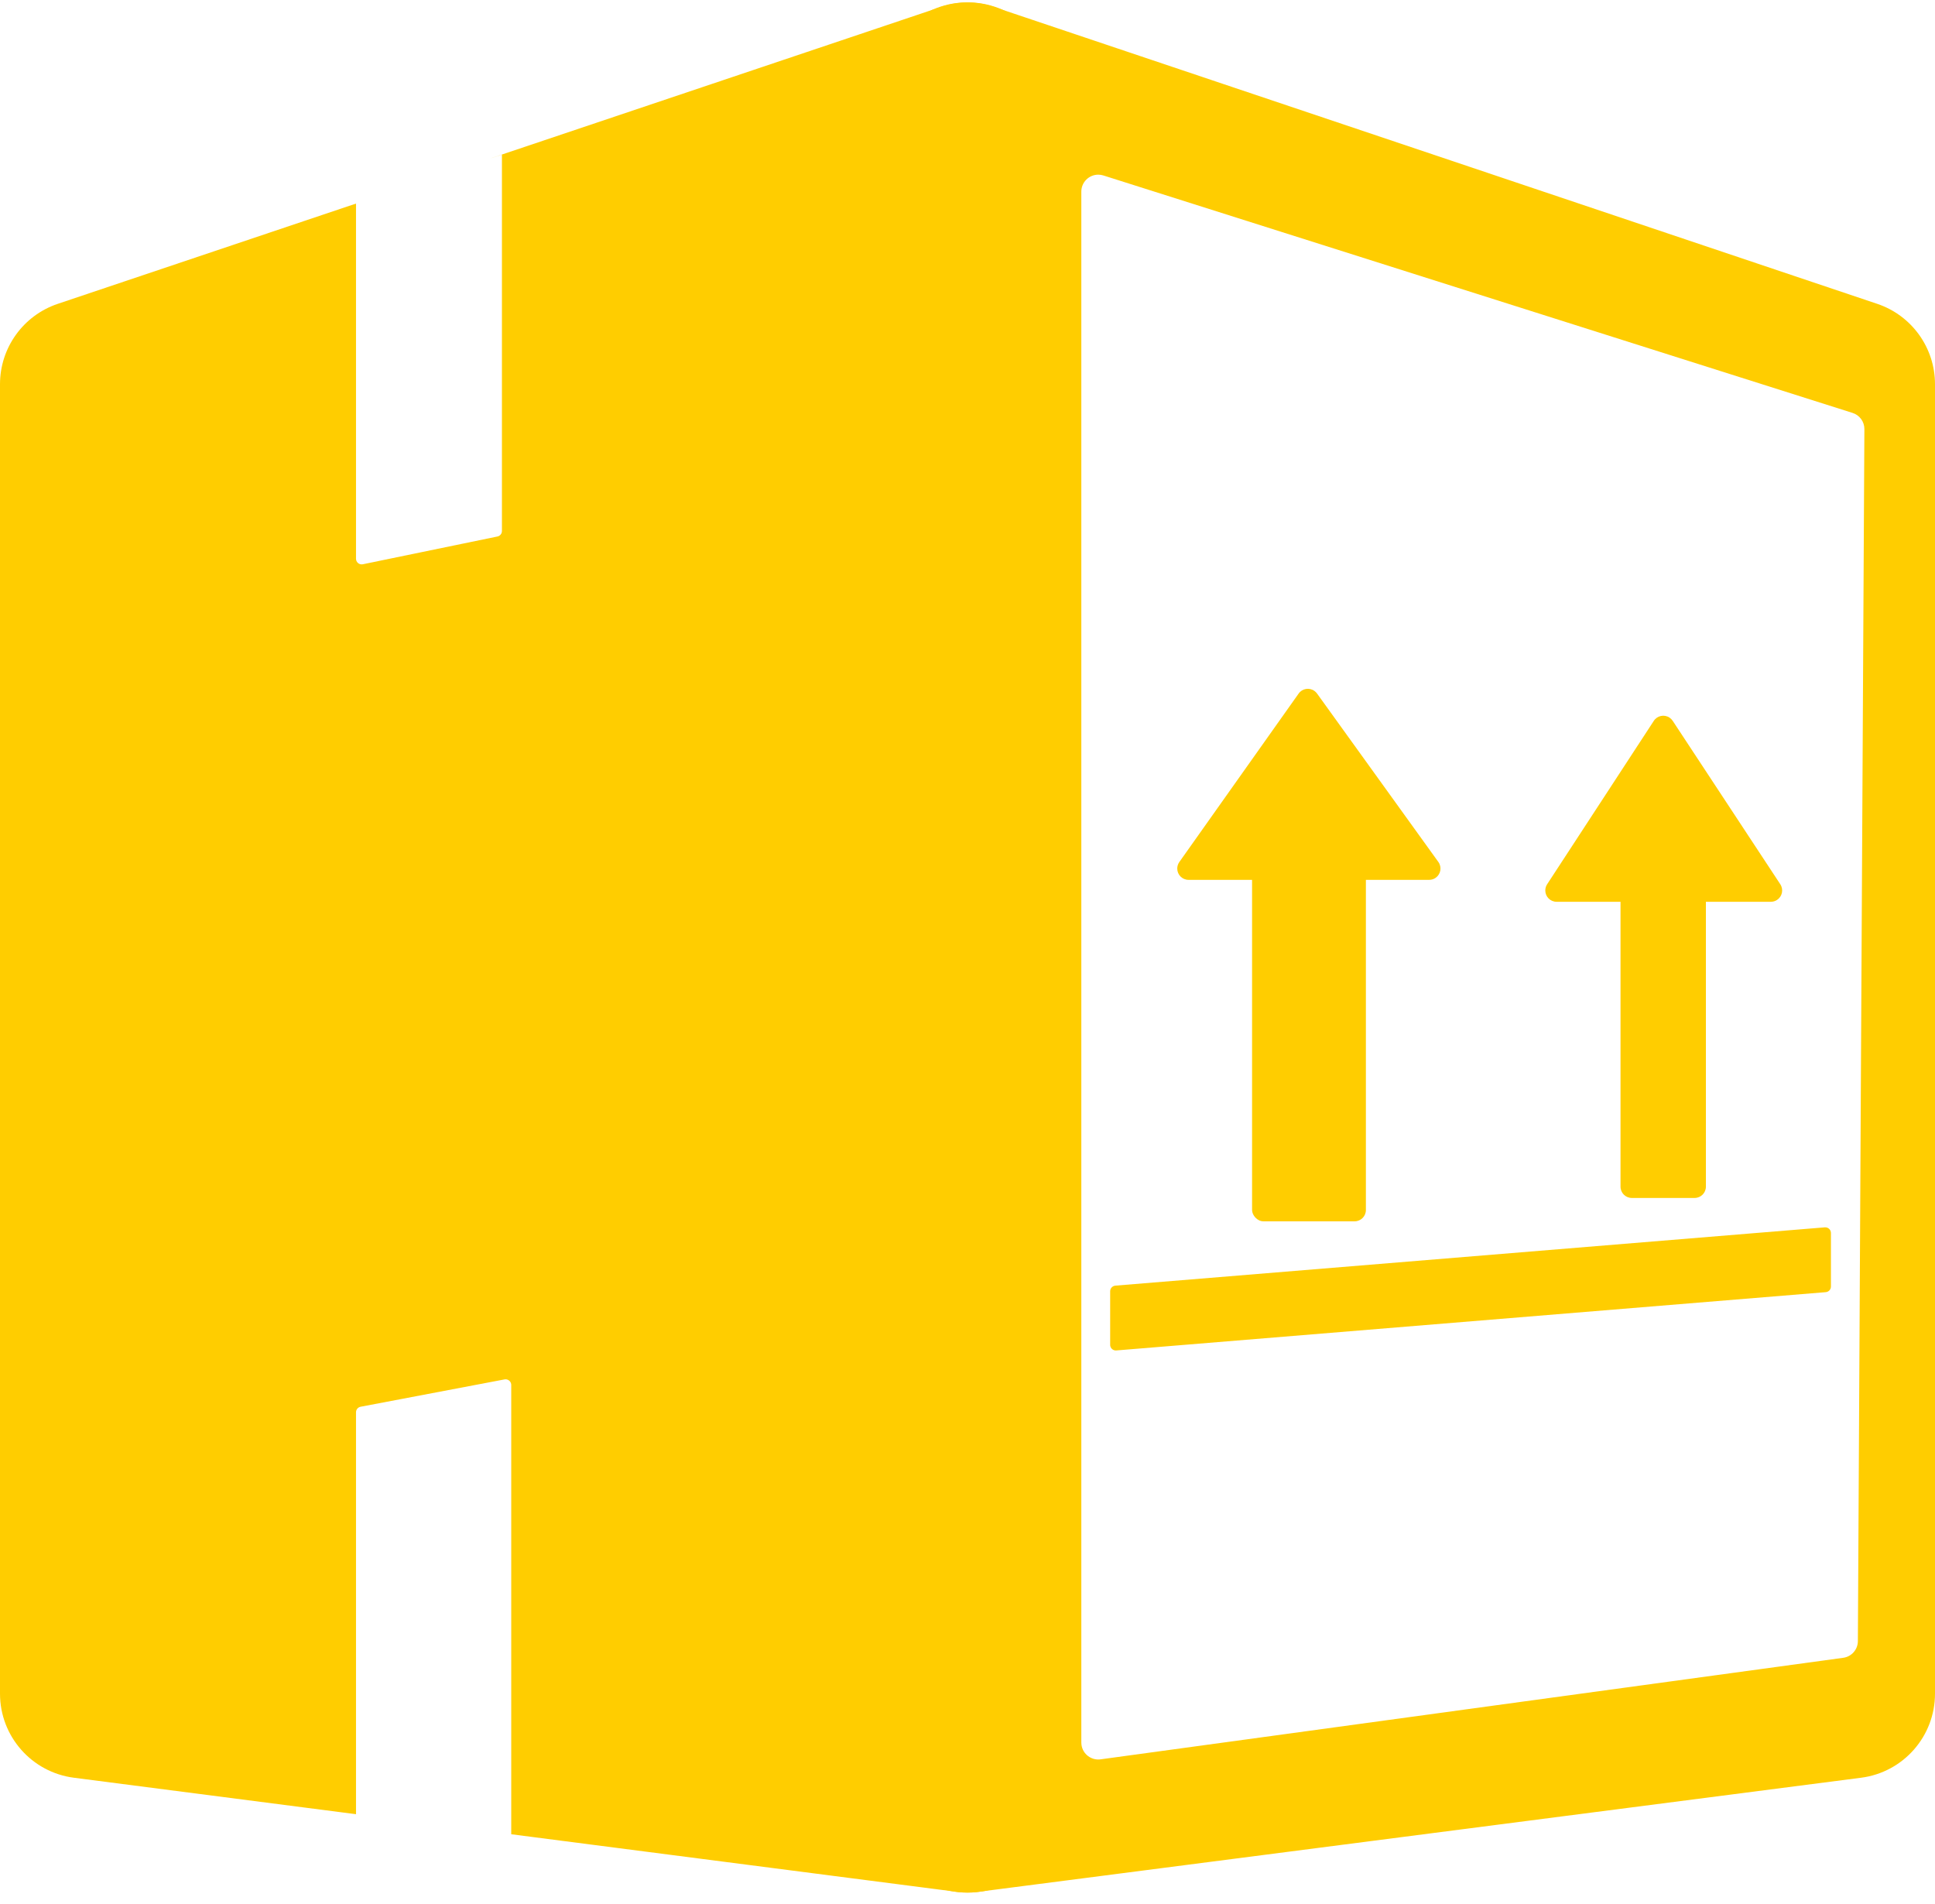 <?xml version="1.0" encoding="UTF-8"?>
<svg width="63px" height="62px" viewBox="0 0 63 62" version="1.1" xmlns="http://www.w3.org/2000/svg" xmlns:xlink="http://www.w3.org/1999/xlink">
    <!-- Generator: Sketch 55.2 (78181) - https://sketchapp.com -->
    <title>icon-4</title>
    <desc>Created with Sketch.</desc>
    <g id="OUR-SERVICE" stroke="none" stroke-width="1" fill="none" fill-rule="evenodd">
        <g transform="translate(-378, -1740)" fill="#FFCD00" id="S2">
            <g transform="translate(0, 1108)">
                <g id="icon-4" transform="translate(378, 632)">
                    <path d="M11.591,6.628 L11.591,18.192 C11.591,18.204 11.592,18.217 11.595,18.229 C11.615,18.328 11.713,18.392 11.812,18.372 L16.195,17.468 C16.281,17.451 16.342,17.375 16.342,17.288 L16.342,5.035 L15.944,5.165 L30.64,0.224 C32.085,-0.262 33.65,0.515 34.136,1.96 C34.231,2.244 34.279,2.541 34.279,2.84 L34.279,58.86 C34.279,60.385 33.044,61.62 31.519,61.62 C31.401,61.62 31.283,61.613 31.166,61.598 L16.645,59.721 L16.645,45.093 C16.645,45.082 16.644,45.07 16.642,45.059 C16.623,44.959 16.526,44.893 16.426,44.912 L11.741,45.802 C11.654,45.818 11.591,45.894 11.591,45.982 L11.591,59.068 L2.406,57.881 C1.03,57.703 -7.18252835e-16,56.531 0,55.144 L0,12.509 C-5.89253823e-16,11.324 0.757,10.271 1.88,9.893 L11.591,6.628 Z" id="形状结合"></path>
                    <path d="M61.12,9.893 C62.243,10.271 63,11.324 63,12.509 L63,55.144 C63,56.531 61.97,57.703 60.594,57.881 L31.834,61.598 C31.717,61.613 31.599,61.62 31.481,61.62 C29.956,61.62 28.721,60.385 28.721,58.86 L28.721,2.84 C28.721,2.541 28.769,2.244 28.864,1.96 C29.35,0.515 30.915,-0.262 32.36,0.224 L61.12,9.893 Z M35.925,5.713 C35.871,5.696 35.814,5.687 35.758,5.687 C35.453,5.687 35.206,5.934 35.206,6.239 L35.206,56.735 C35.206,56.76 35.208,56.785 35.211,56.81 C35.252,57.112 35.531,57.323 35.833,57.282 L60.012,53.976 C60.284,53.939 60.488,53.707 60.489,53.432 L60.701,13.973 C60.703,13.731 60.547,13.517 60.316,13.444 L35.925,5.713 Z" id="形状结合"></path>
                    <path d="M36.314,41.859 L59.412,39.961 C59.514,39.953 59.603,40.028 59.611,40.13 C59.611,40.135 59.612,40.14 59.612,40.145 L59.612,41.888 C59.612,41.984 59.538,42.063 59.443,42.071 L36.344,43.969 C36.242,43.977 36.154,43.902 36.145,43.8 C36.145,43.795 36.145,43.79 36.145,43.785 L36.145,42.042 C36.145,41.947 36.218,41.867 36.314,41.859 Z" id="矩形"></path>
                    <path d="M42.88,22.58 L46.83,28.064 C46.949,28.229 46.911,28.459 46.746,28.578 C46.684,28.623 46.609,28.647 46.531,28.647 L38.697,28.647 C38.494,28.647 38.329,28.482 38.329,28.279 C38.329,28.203 38.353,28.129 38.397,28.066 L42.281,22.582 C42.398,22.416 42.628,22.377 42.794,22.495 C42.827,22.518 42.856,22.547 42.88,22.58 Z" id="矩形"></path>
                    <path d="M54.46,23.469 L57.963,28.79 C58.075,28.96 58.028,29.188 57.858,29.3 C57.798,29.34 57.727,29.361 57.655,29.361 L50.68,29.361 C50.476,29.361 50.312,29.196 50.312,28.993 C50.312,28.921 50.332,28.851 50.371,28.792 L53.845,23.47 C53.956,23.3 54.184,23.252 54.354,23.363 C54.396,23.391 54.432,23.427 54.46,23.469 Z" id="矩形备份-7"></path>
                    <rect id="矩形" x="40.765" y="27.721" width="3.706" height="12.044" rx="0.368"></rect>
                    <path d="M53.129,27.611 L55.173,27.611 C55.376,27.611 55.541,27.775 55.541,27.979 L55.541,38.636 C55.541,38.84 55.376,39.004 55.173,39.004 L53.129,39.004 C52.926,39.004 52.761,38.84 52.761,38.636 L52.761,27.979 C52.761,27.775 52.926,27.611 53.129,27.611 Z" id="矩形备份-8"></path>
                </g>
            </g>
        </g>
    </g>
</svg>